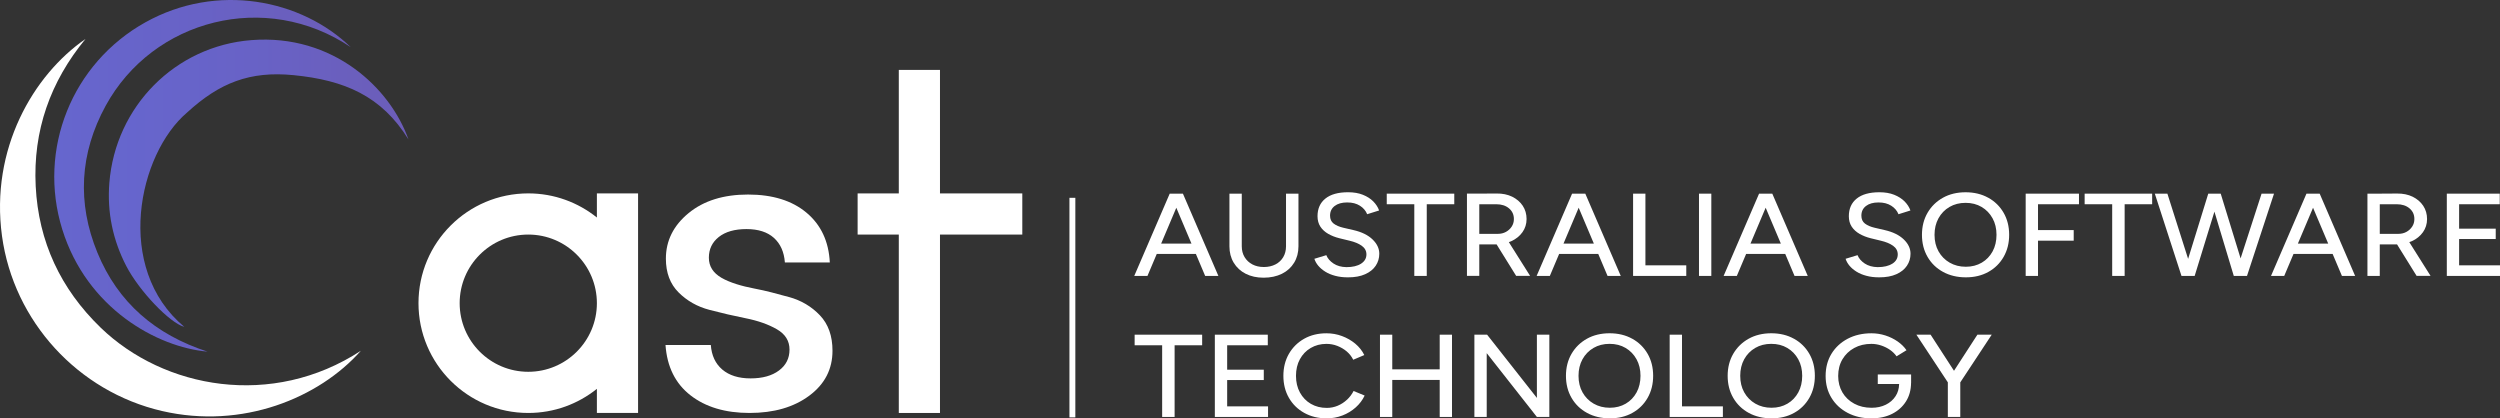 <svg xmlns="http://www.w3.org/2000/svg" xmlns:xlink="http://www.w3.org/1999/xlink" id="Layer_2" data-name="Layer 2" viewBox="0 0 847.52 141.83"><rect x="0" y="0" width="847.52" height="141.83" fill="#333333" stroke="none"/><defs><style>      .cls-1 {        fill: url(#linear-gradient);      }      .cls-1, .cls-2, .cls-3 {        stroke-width: 0px;      }      .cls-4 {        fill: none;        stroke: #fff;        stroke-miterlimit: 10;        stroke-width: 2px;      }      .cls-2 {        fill: #fff;      }      .cls-3 {        fill: url(#linear-gradient-2);      }    </style><linearGradient id="linear-gradient" x1="18.39" y1="-458.4" x2="118.92" y2="-458.4" gradientTransform="translate(0 -398.8) scale(1 -1)" gradientUnits="userSpaceOnUse"><stop offset="0" stop-color="#6666ce"></stop><stop offset=".48" stop-color="#6862c6"></stop><stop offset="1" stop-color="#6c5db8"></stop></linearGradient><linearGradient id="linear-gradient-2" x1="36.9" y1="-460.92" x2="138.48" y2="-460.92" gradientTransform="translate(0 -398.8) scale(1 -1)" gradientUnits="userSpaceOnUse"><stop offset="0" stop-color="#6666ce"></stop><stop offset=".48" stop-color="#6862c6"></stop><stop offset="1" stop-color="#6c5db8"></stop></linearGradient></defs><g id="extended_version" data-name="extended version"><g id="Layer_1-2" data-name="Layer 1-2"><path class="cls-2" d="m122.34,118.91c-14.16,16.01-40.12,26.74-67.39,20.43C26.43,132.74,4.64,108.92.68,80.03-3.37,50.49,11.3,25.41,28.99,13.2c-11.96,14.51-17.84,31.14-16.89,49.92.95,18.84,8.46,34.83,22.01,47.94,21.41,20.71,58.14,27.52,88.23,7.85Z"></path><path class="cls-1" d="m118.92,16.01C90.12-3.41,51.85,6.53,35.82,35.86c-8.78,16.07-9.75,32.88-2.79,49.81,6.94,16.88,19.62,27.78,37.33,33.54-17.11-1.52-40.92-14.62-49.26-41.47-8.42-27.13,3.29-56.31,28.2-70.18C73.55-5.95,102.14-.27,118.92,16.01Z"></path><path class="cls-3" d="m138.48,47.29c-9.15-14.83-21.77-20.11-38.92-21.81-14.84-1.47-25.15,2.59-36.14,12.67-16.54,14.06-24.85,52.68-.94,72.66-4.9-1.27-15.29-12.17-19.67-20.62-4.58-8.85-6.53-18.28-5.74-28.18,2.06-25.94,22.34-46.4,48.14-48.41,27.76-2.17,47.16,16.32,53.27,33.69Z"></path><g><path class="cls-2" d="m401.02,65.65h-4.48l-12.02,27.89h4.48l3.15-7.45h13.26l3.15,7.45h4.48l-12.02-27.89h0Zm-7.38,16.93l5.14-12.15,5.14,12.15h-10.29,0Z"></path><path class="cls-2" d="m438.72,89.06c.98-1.61,1.47-3.46,1.47-5.56v-17.85h-4.22v17.85c0,1.38-.31,2.6-.94,3.67-.63,1.06-1.51,1.89-2.64,2.47-1.14.58-2.44.88-3.92.88s-2.78-.29-3.9-.88-2-1.41-2.64-2.47-.96-2.28-.96-3.67v-17.85h-4.18v17.85c0,2.1.48,3.95,1.45,5.56.97,1.61,2.32,2.86,4.07,3.75s3.77,1.33,6.08,1.33,4.43-.45,6.2-1.33c1.78-.89,3.15-2.14,4.13-3.75Z"></path><path class="cls-2" d="m458.82,78l-3.45-.8c-1.36-.32-2.45-.79-3.26-1.41s-1.21-1.52-1.21-2.69c0-1.38.52-2.47,1.56-3.27,1.04-.8,2.45-1.2,4.24-1.2s3.14.37,4.31,1.1c1.16.73,1.99,1.69,2.47,2.89l4.05-1.27c-.4-1.12-1.06-2.14-1.98-3.07s-2.1-1.68-3.52-2.25c-1.42-.57-3.1-.86-5.03-.86-3.35,0-5.92.72-7.69,2.15-1.78,1.43-2.66,3.43-2.66,5.98,0,1.38.33,2.56.98,3.55.65.98,1.54,1.79,2.66,2.43s2.37,1.13,3.73,1.47l3.45.84c1.73.4,3.13.98,4.18,1.73,1.05.76,1.58,1.73,1.58,2.93,0,1.3-.6,2.34-1.81,3.13-1.21.78-2.86,1.18-4.97,1.18-1.73-.03-3.2-.44-4.39-1.23-1.19-.8-2-1.74-2.43-2.83l-4.05,1.23c.26.82.7,1.61,1.32,2.35s1.41,1.41,2.37,2.01,2.07,1.07,3.37,1.41c1.29.35,2.73.52,4.33.52,2.3,0,4.24-.35,5.82-1.06,1.58-.7,2.77-1.66,3.58-2.87s1.22-2.57,1.22-4.08c0-1.75-.76-3.37-2.28-4.84-1.52-1.47-3.67-2.53-6.46-3.17h-.03Z"></path><polygon class="cls-2" points="470.12 69.24 479.46 69.24 479.46 93.54 483.68 93.54 483.68 69.24 493.01 69.24 493.01 65.65 470.12 65.65 470.12 69.24"></polygon><path class="cls-2" d="m501.5,82.86h5.5c.12,0,.23-.01.35-.02l6.64,10.69h4.73l-7.21-11.44c.29-.1.58-.21.85-.33,1.59-.73,2.85-1.75,3.77-3.05s1.39-2.79,1.39-4.46-.43-3.2-1.3-4.5-2.06-2.32-3.58-3.07c-1.52-.74-3.28-1.1-5.27-1.08l-6.18.04h-3.88v27.89h4.18v-10.68h0Zm10.06-12.23c1.11.93,1.66,2.14,1.66,3.63,0,.96-.25,1.81-.75,2.57s-1.15,1.35-1.96,1.79-1.73.66-2.75.66h-6.27v-10.04h5.76c1.76,0,3.2.46,4.31,1.39Z"></path><path class="cls-2" d="m541.82,86.09l3.15,7.45h4.48l-12.02-27.89h-4.48l-12.02,27.89h4.48l3.15-7.45h13.26Zm-6.63-15.66l5.14,12.15h-10.29l5.14-12.15h0Z"></path><polygon class="cls-2" points="557.81 93.54 571.66 93.54 571.66 89.95 557.81 89.95 557.81 65.65 553.63 65.65 553.63 93.54 556.83 93.54 557.81 93.54"></polygon><rect class="cls-2" x="575.97" y="65.65" width="4.18" height="27.89"></rect><path class="cls-2" d="m591.95,86.09h13.26l3.15,7.45h4.48l-12.02-27.89h-4.48l-12.02,27.89h4.48l3.15-7.45Zm6.63-15.66l5.14,12.15h-10.29l5.14-12.15h0Z"></path><path class="cls-2" d="m641.51,89.38c-1.21.78-2.86,1.18-4.97,1.18-1.73-.03-3.2-.44-4.39-1.23-1.19-.8-2-1.74-2.43-2.83l-4.05,1.23c.26.82.7,1.61,1.32,2.35s1.41,1.41,2.37,2.01,2.07,1.07,3.37,1.41c1.29.35,2.73.52,4.33.52,2.3,0,4.24-.35,5.82-1.06,1.58-.7,2.77-1.66,3.58-2.87s1.22-2.57,1.22-4.08c0-1.75-.76-3.37-2.28-4.84-1.52-1.47-3.67-2.53-6.46-3.17l-3.45-.8c-1.36-.32-2.45-.79-3.26-1.41s-1.21-1.52-1.21-2.69c0-1.38.52-2.47,1.56-3.27,1.04-.8,2.45-1.2,4.24-1.2s3.14.37,4.31,1.1c1.16.73,1.99,1.69,2.47,2.89l4.05-1.27c-.4-1.12-1.06-2.14-1.98-3.07s-2.1-1.68-3.52-2.25c-1.42-.57-3.1-.86-5.03-.86-3.35,0-5.92.72-7.69,2.15-1.78,1.43-2.66,3.43-2.66,5.98,0,1.38.33,2.56.98,3.55.65.98,1.54,1.79,2.66,2.43s2.37,1.13,3.73,1.47l3.45.84c1.73.4,3.13.98,4.18,1.73,1.05.76,1.58,1.73,1.58,2.93,0,1.3-.6,2.34-1.81,3.13h-.03Z"></path><path class="cls-2" d="m674.02,67.03c-2.22-1.23-4.77-1.85-7.67-1.85s-5.46.62-7.67,1.85c-2.22,1.24-3.96,2.94-5.22,5.1-1.26,2.17-1.9,4.66-1.9,7.47s.63,5.31,1.9,7.49,3.02,3.88,5.27,5.1c2.24,1.22,4.82,1.83,7.72,1.83s5.41-.61,7.61-1.83,3.93-2.92,5.18-5.1,1.88-4.68,1.88-7.49-.63-5.31-1.88-7.47-2.98-3.86-5.2-5.1h-.02Zm1.49,18.19c-.88,1.62-2.1,2.9-3.67,3.82s-3.37,1.39-5.41,1.39-3.87-.46-5.48-1.39c-1.61-.93-2.86-2.2-3.77-3.82-.91-1.62-1.36-3.49-1.36-5.62s.45-3.96,1.34-5.6c.9-1.63,2.14-2.91,3.73-3.84,1.59-.93,3.41-1.39,5.46-1.39s3.86.46,5.43,1.39c1.58.93,2.81,2.21,3.71,3.84.9,1.63,1.34,3.5,1.34,5.6s-.44,4-1.32,5.62h0Z"></path><polygon class="cls-2" points="690.34 65.65 686.72 65.65 686.72 93.54 690.9 93.54 690.9 81.59 703 81.59 703 78 690.9 78 690.9 69.24 704.79 69.24 704.79 65.65 690.9 65.65 690.34 65.65"></polygon><polygon class="cls-2" points="706.71 69.24 716.05 69.24 716.05 93.54 720.27 93.54 720.27 69.24 729.6 69.24 729.6 65.65 706.71 65.65 706.71 69.24"></polygon><polygon class="cls-2" points="766.69 65.65 759.58 87.6 752.84 65.65 752.58 65.65 748.87 65.65 748.62 65.65 741.79 87.76 734.76 65.65 730.5 65.65 739.54 93.54 740.01 93.54 743.63 93.54 744.01 93.54 750.71 71.75 757.27 93.54 757.66 93.54 761.41 93.54 761.75 93.54 770.91 65.65 766.69 65.65"></polygon><path class="cls-2" d="m786.17,65.65h-4.26l-12.02,27.89h4.48l3.15-7.45h13.26l3.15,7.45h4.48l-12.02-27.89h-.22Zm-7.17,16.93l5.14-12.15,5.14,12.15h-10.29,0Z"></path><path class="cls-2" d="m817.63,81.77c1.59-.73,2.85-1.75,3.77-3.05s1.39-2.79,1.39-4.46-.43-3.2-1.3-4.5-2.06-2.32-3.58-3.07c-1.52-.74-3.28-1.1-5.27-1.08l-6.18.04h-3.88v27.89h4.18v-10.68h5.5c.12,0,.23-.01.35-.02l6.64,10.69h4.73l-7.21-11.44c.29-.1.58-.21.85-.33h.01Zm-10.87-12.53h5.76c1.76,0,3.2.46,4.31,1.39s1.66,2.14,1.66,3.63c0,.96-.25,1.81-.75,2.57s-1.15,1.35-1.96,1.79-1.73.66-2.75.66h-6.27v-10.04h0Z"></path><polygon class="cls-2" points="833.66 89.95 833.66 81.03 846.07 81.03 846.07 77.52 833.66 77.52 833.66 69.24 847.43 69.24 847.43 65.65 833.66 65.65 832.98 65.65 829.49 65.65 829.49 93.54 832.98 93.54 833.66 93.54 847.52 93.54 847.52 89.95 833.66 89.95"></polygon><polygon class="cls-2" points="384.65 117.05 393.98 117.05 393.98 141.35 398.2 141.35 398.2 117.05 407.54 117.05 407.54 113.46 384.65 113.46 384.65 117.05"></polygon><polygon class="cls-2" points="416.02 128.84 428.43 128.84 428.43 125.33 416.02 125.33 416.02 117.05 429.79 117.05 429.79 113.46 416.02 113.46 415.34 113.46 411.84 113.46 411.84 141.35 415.34 141.35 416.02 141.35 429.88 141.35 429.88 137.76 416.02 137.76 416.02 128.84"></polygon><path class="cls-2" d="m456.63,135.51c-.92.86-1.97,1.54-3.13,2.03s-2.4.74-3.71.74c-2.02,0-3.81-.46-5.39-1.37-1.58-.92-2.81-2.2-3.71-3.84-.9-1.64-1.34-3.53-1.34-5.66s.44-4,1.32-5.62c.88-1.62,2.1-2.9,3.67-3.82s3.34-1.39,5.33-1.39c1.28,0,2.51.22,3.69.68s2.24,1.08,3.18,1.87c.94.8,1.68,1.74,2.22,2.83l3.75-1.59c-.71-1.46-1.73-2.74-3.05-3.85-1.32-1.1-2.82-1.96-4.5-2.59s-3.44-.94-5.29-.94c-2.84,0-5.36.62-7.55,1.85-2.19,1.24-3.91,2.94-5.16,5.1-1.25,2.17-1.88,4.66-1.88,7.47s.63,5.31,1.88,7.47c1.25,2.17,2.98,3.87,5.2,5.1,2.22,1.23,4.75,1.85,7.59,1.85,1.88,0,3.66-.33,5.35-.98s3.19-1.56,4.5-2.73c1.31-1.17,2.32-2.51,3.03-4.02l-3.75-1.55c-.57,1.12-1.32,2.11-2.24,2.97h-.01Z"></path><polygon class="cls-2" points="488.07 125.21 471.99 125.21 471.99 113.46 467.82 113.46 467.82 141.35 471.99 141.35 471.99 128.8 488.07 128.8 488.07 141.35 492.24 141.35 492.24 113.46 488.07 113.46 488.07 125.21"></polygon><polygon class="cls-2" points="521.02 134.9 504.14 113.46 499.83 113.46 499.83 141.35 504.01 141.35 504.01 119.72 521.02 141.35 525.24 141.35 525.24 113.46 521.02 113.46 521.02 134.9"></polygon><path class="cls-2" d="m553.33,114.83c-2.22-1.23-4.77-1.85-7.67-1.85s-5.46.62-7.67,1.85c-2.22,1.24-3.96,2.94-5.22,5.1-1.26,2.17-1.9,4.66-1.9,7.47s.63,5.31,1.9,7.49,3.02,3.88,5.27,5.1c2.24,1.22,4.82,1.83,7.72,1.83s5.41-.61,7.61-1.83,3.93-2.92,5.18-5.1,1.88-4.68,1.88-7.49-.63-5.31-1.88-7.47-2.98-3.86-5.2-5.1h-.02Zm1.49,18.19c-.88,1.62-2.1,2.9-3.67,3.82s-3.37,1.39-5.41,1.39-3.87-.46-5.48-1.39-2.86-2.2-3.77-3.82c-.91-1.62-1.36-3.49-1.36-5.62s.45-3.96,1.34-5.6c.9-1.63,2.14-2.91,3.73-3.84,1.59-.93,3.41-1.39,5.46-1.39s3.86.46,5.43,1.39c1.58.93,2.81,2.21,3.71,3.84s1.34,3.5,1.34,5.6-.44,4-1.32,5.62h0Z"></path><polygon class="cls-2" points="570.21 113.46 566.03 113.46 566.03 141.35 569.23 141.35 570.21 141.35 584.07 141.35 584.07 137.76 570.21 137.76 570.21 113.46"></polygon><path class="cls-2" d="m608.15,114.83c-2.22-1.23-4.77-1.85-7.67-1.85s-5.46.62-7.67,1.85c-2.22,1.24-3.96,2.94-5.22,5.1-1.26,2.17-1.9,4.66-1.9,7.47s.63,5.31,1.9,7.49,3.02,3.88,5.27,5.1c2.24,1.22,4.82,1.83,7.72,1.83s5.41-.61,7.61-1.83,3.93-2.92,5.18-5.1,1.88-4.68,1.88-7.49-.63-5.31-1.88-7.47-2.98-3.86-5.2-5.1h-.02Zm1.49,18.19c-.88,1.62-2.1,2.9-3.67,3.82s-3.37,1.39-5.41,1.39-3.87-.46-5.48-1.39-2.86-2.2-3.77-3.82c-.91-1.62-1.36-3.49-1.36-5.62s.45-3.96,1.34-5.6c.9-1.63,2.14-2.91,3.73-3.84,1.59-.93,3.41-1.39,5.46-1.39s3.86.46,5.43,1.39c1.58.93,2.81,2.21,3.71,3.84s1.34,3.5,1.34,5.6-.44,4-1.32,5.62h0Z"></path><path class="cls-2" d="m636.59,130.19h7.23c-.04,1.55-.43,2.92-1.2,4.1-.81,1.25-1.92,2.22-3.32,2.91-1.41.69-3.01,1.04-4.8,1.04-2.22,0-4.19-.46-5.9-1.39-1.72-.93-3.06-2.2-4.01-3.82-.95-1.62-1.43-3.48-1.43-5.58s.48-4.04,1.45-5.66,2.3-2.9,3.99-3.82c1.69-.93,3.63-1.39,5.82-1.39,1.11,0,2.21.18,3.3.54,1.09.36,2.1.86,3.01,1.49.91.64,1.65,1.37,2.22,2.19l3.37-2.07c-.77-1.12-1.77-2.1-3.01-2.97-1.24-.86-2.62-1.54-4.14-2.03s-3.11-.74-4.75-.74c-3.01,0-5.69.62-8.04,1.85-2.34,1.24-4.18,2.94-5.5,5.1-1.32,2.17-1.98,4.67-1.98,7.51s.66,5.27,1.98,7.43c1.32,2.17,3.15,3.87,5.5,5.1s5.02,1.85,8.04,1.85c2.64,0,4.97-.5,6.99-1.51s3.6-2.43,4.75-4.26c1.12-1.78,1.68-3.87,1.71-6.25h.01v-2.87h-11.3v3.27-.02Z"></path><polygon class="cls-2" points="670.35 113.46 662.42 125.7 654.49 113.46 649.67 113.46 660.33 129.62 660.33 141.35 664.55 141.35 664.55 129.63 675.21 113.46 670.35 113.46"></polygon></g><g><path class="cls-2" d="m202.35,73.74c-6.37-5.11-14.46-8.18-23.26-8.18-20.55,0-37.22,16.67-37.22,37.22s16.67,37.22,37.22,37.22c8.8,0,16.89-3.06,23.26-8.18v8.18h13.96v-74.44h-13.96v8.18Zm-23.26,52.3c-12.85,0-23.26-10.42-23.26-23.26s10.42-23.26,23.26-23.26,23.26,10.42,23.26,23.26-10.42,23.26-23.26,23.26Z"></path><polygon class="cls-2" points="346.57 65.57 318.66 65.57 318.66 23.7 304.7 23.7 304.7 65.57 290.74 65.57 290.74 79.52 304.7 79.52 304.7 140 318.66 140 318.66 79.52 346.57 79.52 346.57 65.57"></polygon><path class="cls-2" d="m267.45,100.7c-4.12-1.13-7.64-2.11-11.76-2.89-4.12-.78-8.22-1.97-11.08-3.62s-4.3-3.92-4.3-6.83,1.13-5.25,3.38-7.03c2.26-1.78,5.38-2.67,9.37-2.67s7.09,1,9.31,2.99c2.21,2,3.45,4.77,3.71,8.33h15.23c-.35-7.11-2.97-12.73-7.87-16.85-4.9-4.12-11.52-6.18-19.85-6.18s-15.05,2.1-20.17,6.31-7.68,9.35-7.68,15.42c0,4.77,1.43,8.59,4.3,11.45,2.86,2.86,6.35,4.84,10.48,5.92,4.12,1.09,8.24,2.04,12.36,2.86,4.12.83,7.61,2.06,10.48,3.71,2.86,1.65,4.29,3.95,4.29,6.9s-1.19,5.32-3.58,7.09c-2.39,1.78-5.6,2.67-9.63,2.67s-7.22-1-9.57-2.99c-2.34-1.99-3.64-4.77-3.9-8.33h-15.36c.52,7.38,3.34,13.06,8.46,17.05,5.12,3.99,11.8,5.99,20.04,5.99s14.99-1.95,20.24-5.86c5.25-3.9,7.87-8.98,7.87-15.23,0-5.03-1.43-9.05-4.29-12.04-2.86-2.99-6.36-5.05-10.48-6.18h0Z"></path></g><line class="cls-4" x1="363.55" y1="67.06" x2="363.55" y2="141.5"></line></g></g></svg>